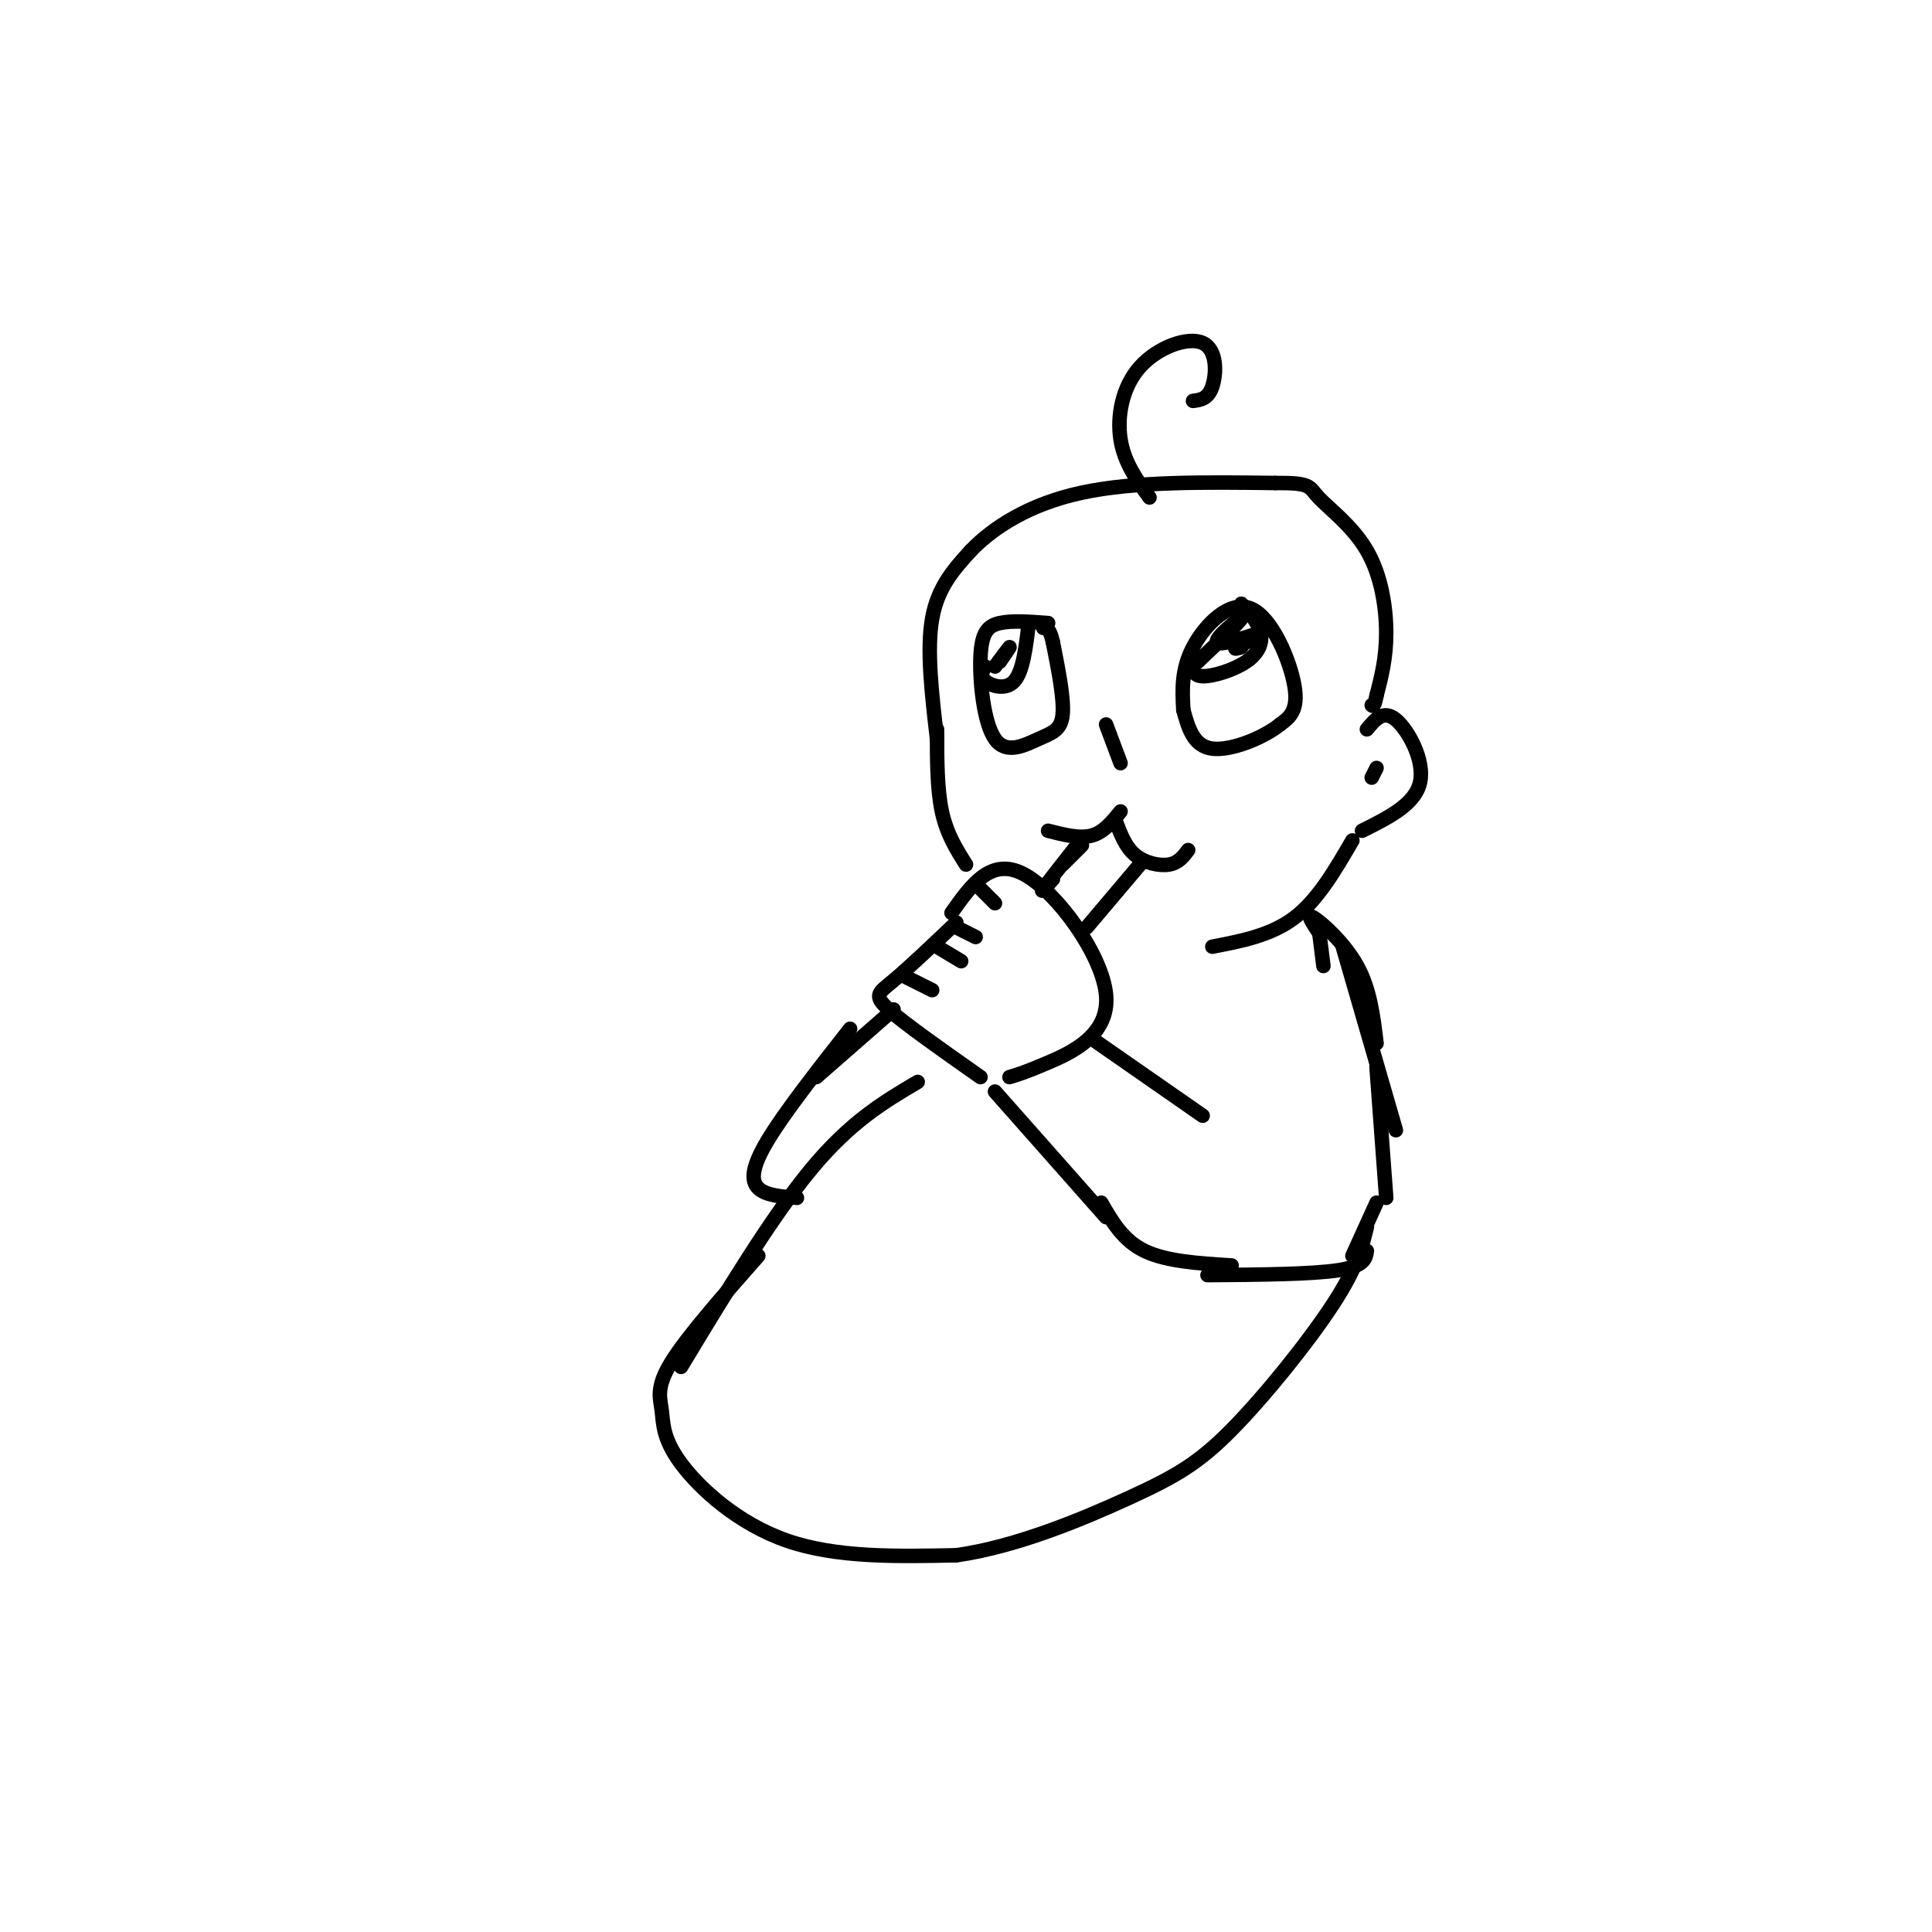 <svg viewBox='0 0 400 400' version='1.1' xmlns='http://www.w3.org/2000/svg' xmlns:xlink='http://www.w3.org/1999/xlink'><g fill='none' stroke='#000000' stroke-width='3' stroke-linecap='round' stroke-linejoin='round'><path d='M198,191c-4.956,4.711 -9.911,9.422 -13,12c-3.089,2.578 -4.311,3.022 -1,6c3.311,2.978 11.156,8.489 19,14'/><path d='M197,189c4.107,-5.810 8.214,-11.619 15,-8c6.786,3.619 16.250,16.667 17,25c0.750,8.333 -7.214,11.952 -12,14c-4.786,2.048 -6.393,2.524 -8,3'/><path d='M220,179c0.000,0.000 4.000,-4.000 4,-4'/><path d='M218,182c-1.417,1.583 -2.833,3.167 -2,2c0.833,-1.167 3.917,-5.083 7,-9'/><path d='M217,172c3.250,0.833 6.500,1.667 9,1c2.500,-0.667 4.250,-2.833 6,-5'/><path d='M231,170c1.000,2.667 2.000,5.333 4,7c2.000,1.667 5.000,2.333 7,2c2.000,-0.333 3.000,-1.667 4,-3'/><path d='M225,192c0.000,0.000 11.000,-13.000 11,-13'/><path d='M187,202c0.000,0.000 6.000,3.000 6,3'/><path d='M194,196c0.000,0.000 5.000,3.000 5,3'/><path d='M198,192c0.000,0.000 4.000,2.000 4,2'/><path d='M203,184c0.000,0.000 3.000,3.000 3,3'/><path d='M232,158c0.000,0.000 -3.000,-8.000 -3,-8'/><path d='M245,147c-0.226,-4.161 -0.452,-8.321 2,-13c2.452,-4.679 7.583,-9.875 12,-8c4.417,1.875 8.119,10.821 9,16c0.881,5.179 -1.060,6.589 -3,8'/><path d='M265,150c-3.311,2.711 -10.089,5.489 -14,5c-3.911,-0.489 -4.956,-4.244 -6,-8'/><path d='M217,129c-3.744,-0.281 -7.488,-0.562 -10,0c-2.512,0.562 -3.792,1.968 -4,7c-0.208,5.032 0.656,13.689 3,17c2.344,3.311 6.170,1.276 9,0c2.830,-1.276 4.666,-1.793 5,-5c0.334,-3.207 -0.833,-9.103 -2,-15'/><path d='M218,133c-0.667,-3.000 -1.333,-3.000 -2,-3'/><path d='M283,151c1.711,-2.067 3.422,-4.133 6,-2c2.578,2.133 6.022,8.467 5,13c-1.022,4.533 -6.511,7.267 -12,10'/><path d='M194,153c-1.083,-9.250 -2.167,-18.500 -1,-25c1.167,-6.500 4.583,-10.250 8,-14'/><path d='M201,114c4.578,-4.756 12.022,-9.644 23,-12c10.978,-2.356 25.489,-2.178 40,-2'/><path d='M264,100c7.691,-0.067 6.917,0.766 9,3c2.083,2.234 7.022,5.871 10,11c2.978,5.129 3.994,11.751 4,17c0.006,5.249 -0.997,9.124 -2,13'/><path d='M285,144c-0.500,2.500 -0.750,2.250 -1,2'/><path d='M238,103c-2.617,-3.592 -5.234,-7.183 -6,-12c-0.766,-4.817 0.321,-10.858 4,-15c3.679,-4.142 9.952,-6.384 13,-5c3.048,1.384 2.871,6.396 2,9c-0.871,2.604 -2.435,2.802 -4,3'/><path d='M204,138c-0.600,1.000 -1.200,2.000 0,3c1.200,1.000 4.200,2.000 6,0c1.800,-2.000 2.400,-7.000 3,-12'/><path d='M247,137c-0.060,1.464 -0.119,2.929 2,3c2.119,0.071 6.417,-1.250 9,-3c2.583,-1.750 3.452,-3.929 3,-6c-0.452,-2.071 -2.226,-4.036 -4,-6'/><path d='M248,137c4.667,-4.446 9.333,-8.893 9,-9c-0.333,-0.107 -5.667,4.125 -5,5c0.667,0.875 7.333,-1.607 9,-2c1.667,-0.393 -1.667,1.304 -5,3'/><path d='M256,134c-0.667,0.500 0.167,0.250 1,0'/><path d='M207,137c1.083,-1.583 2.167,-3.167 2,-3c-0.167,0.167 -1.583,2.083 -3,4'/><path d='M194,151c0.000,6.167 0.000,12.333 1,17c1.000,4.667 3.000,7.833 5,11'/><path d='M251,196c6.083,-1.167 12.167,-2.333 17,-6c4.833,-3.667 8.417,-9.833 12,-16'/><path d='M284,161c0.000,0.000 1.000,-2.000 1,-2'/><path d='M206,226c0.000,0.000 23.000,26.000 23,26'/><path d='M226,215c0.000,0.000 23.000,16.000 23,16'/><path d='M228,249c2.250,3.917 4.500,7.833 9,10c4.500,2.167 11.250,2.583 18,3'/><path d='M273,192c0.000,0.000 1.000,8.000 1,8'/><path d='M273,193c-1.333,-2.022 -2.667,-4.044 -1,-3c1.667,1.044 6.333,5.156 9,10c2.667,4.844 3.333,10.422 4,16'/><path d='M278,196c0.000,0.000 11.000,38.000 11,38'/><path d='M285,221c0.000,0.000 2.000,27.000 2,27'/><path d='M250,264c10.750,-0.083 21.500,-0.167 27,-1c5.500,-0.833 5.750,-2.417 6,-4'/><path d='M280,260c0.000,0.000 5.000,-11.000 5,-11'/><path d='M157,260c-7.380,8.376 -14.759,16.753 -18,22c-3.241,5.247 -2.343,7.365 -2,10c0.343,2.635 0.131,5.786 4,11c3.869,5.214 11.820,12.490 22,16c10.180,3.510 22.590,3.255 35,3'/><path d='M198,322c12.608,-1.769 26.627,-7.691 36,-12c9.373,-4.309 14.100,-7.006 21,-14c6.900,-6.994 15.971,-18.284 21,-26c5.029,-7.716 6.014,-11.858 7,-16'/><path d='M141,283c9.417,-15.583 18.833,-31.167 27,-41c8.167,-9.833 15.083,-13.917 22,-18'/><path d='M176,213c-6.778,8.644 -13.556,17.289 -17,23c-3.444,5.711 -3.556,8.489 -2,10c1.556,1.511 4.778,1.756 8,2'/><path d='M169,223c0.000,0.000 16.000,-14.000 16,-14'/></g>
</svg>